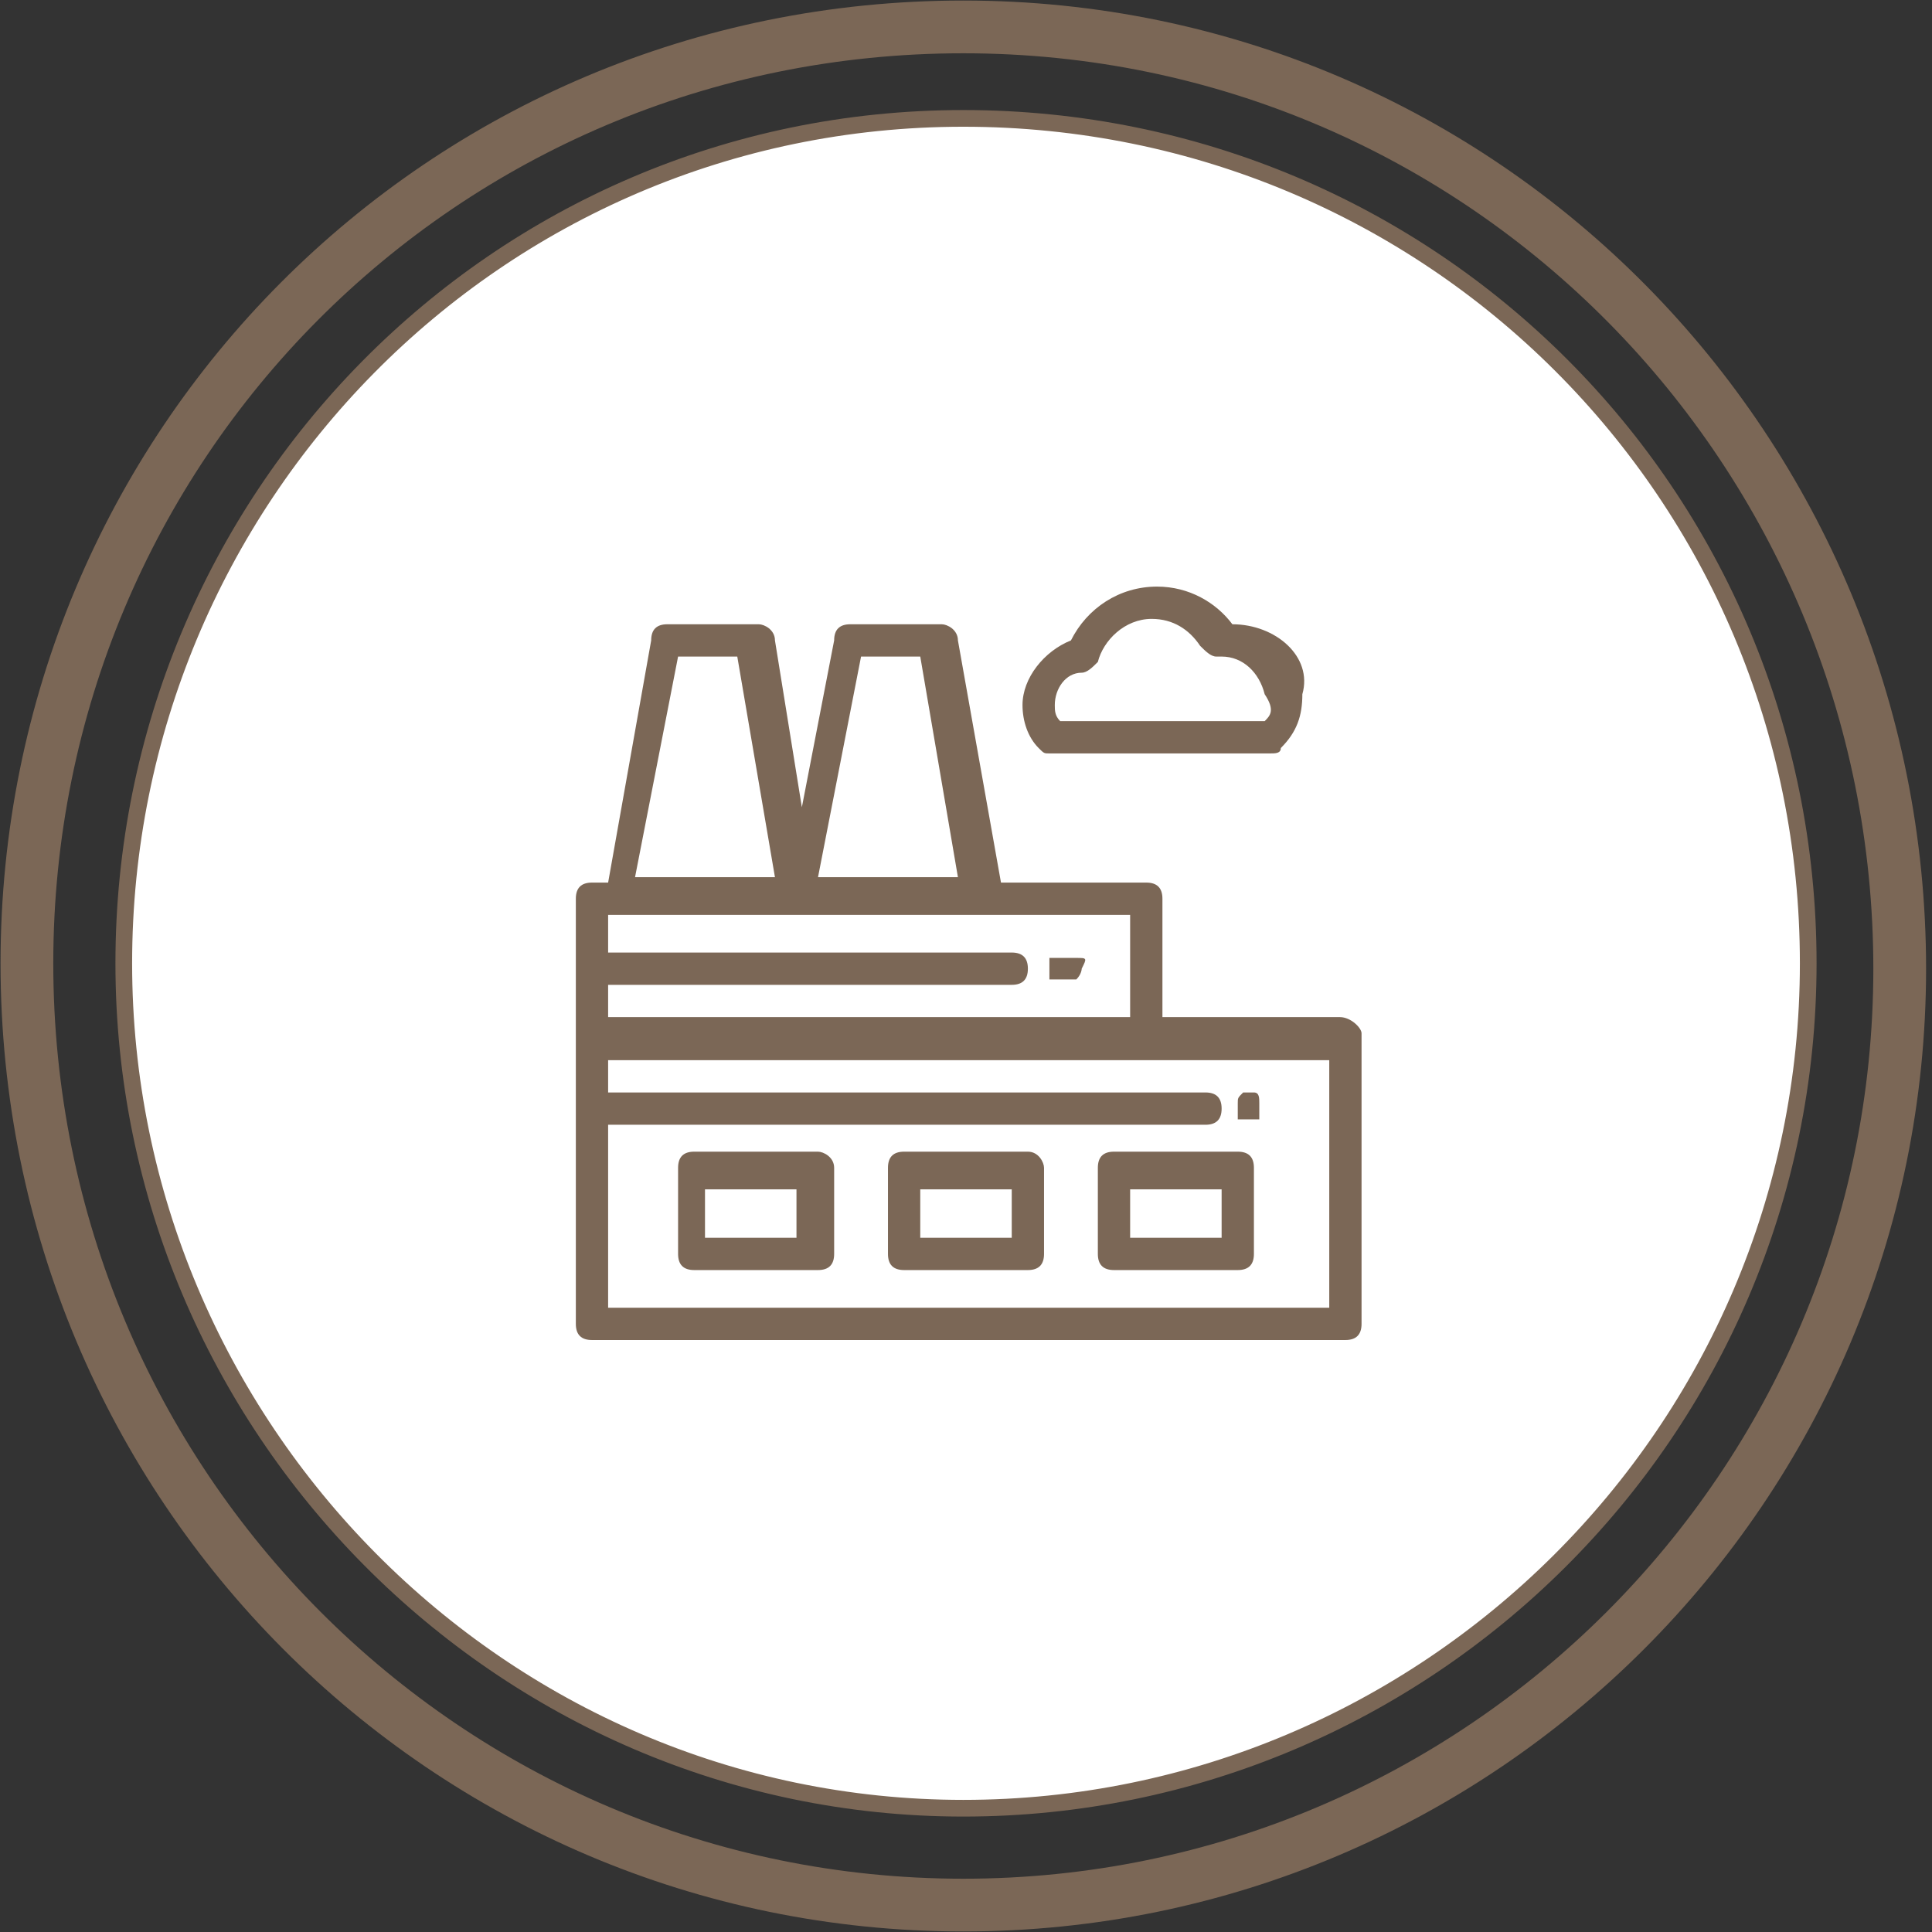 <?xml version="1.0" encoding="utf-8"?>
<!-- Generator: Adobe Illustrator 23.0.3, SVG Export Plug-In . SVG Version: 6.00 Build 0)  -->
<svg version="1.1" id="Layer_1" xmlns="http://www.w3.org/2000/svg" xmlns:xlink="http://www.w3.org/1999/xlink" x="0px" y="0px"
	 viewBox="0 0 35.9 35.9" style="enable-background:new 0 0 35.9 35.9;" xml:space="preserve">
<rect x="0" y="0" width="35.9" height="35.9" fill="#333333" stroke="none"/>
<style type="text/css">
	.st0{fill:none;stroke:#7B6756;stroke-width:0.98;}
	.st1{fill:#FFFFFF;}
	.st2{fill:none;stroke:#7B6756;stroke-width:0.31;}
	.st3{fill:#7B6756;}
</style>
<title>location_icon_new</title>
<g>
	<g>
		<path class="st0" d="M17.9,35.4c9.6,0,17.4-7.8,17.4-17.4S27.6,0.5,17.9,0.5S0.5,8.3,0.5,17.9c0,0,0,0,0,0
			C0.5,27.6,8.3,35.4,17.9,35.4z"/>
		<path class="st1" d="M17.9,33.6c8.6,0,15.7-7,15.7-15.7s-7-15.7-15.7-15.7S2.3,9.3,2.3,17.9S9.3,33.6,17.9,33.6L17.9,33.6"/>
		<path class="st2" d="M17.9,33.6c8.6,0,15.7-7,15.7-15.7s-7-15.7-15.7-15.7S2.3,9.3,2.3,17.9S9.3,33.6,17.9,33.6L17.9,33.6z"/>
		<path class="st3" d="M23.5,13.4h-3.8c-0.1-0.1-0.1-0.2-0.1-0.3c0-0.3,0.2-0.6,0.5-0.6c0.1,0,0.2-0.1,0.3-0.2
			c0.1-0.4,0.5-0.8,1-0.8c0.4,0,0.7,0.2,0.9,0.5c0.1,0.1,0.2,0.2,0.3,0.2h0.1c0.4,0,0.7,0.3,0.8,0.7c0,0,0,0,0,0
			C23.7,13.2,23.6,13.3,23.5,13.4 M22.9,11.6c-0.3-0.4-0.8-0.7-1.4-0.7c-0.7,0-1.3,0.4-1.6,1c-0.5,0.2-0.9,0.7-0.9,1.2
			c0,0.3,0.1,0.6,0.3,0.8c0.1,0.1,0.1,0.1,0.2,0.1h4.1c0.1,0,0.2,0,0.2-0.1c0.3-0.3,0.4-0.6,0.4-1C24.4,12.2,23.7,11.6,22.9,11.6
			C22.9,11.6,22.9,11.6,22.9,11.6"/>
		<path class="st3" d="M24.6,24.3H11.3v-3.4h11.1c0.2,0,0.3-0.1,0.3-0.3c0-0.2-0.1-0.3-0.3-0.3c0,0,0,0,0,0H11.3v-0.6h13.4V24.3z
			 M11.3,18.3h7.5c0.2,0,0.3-0.1,0.3-0.3c0-0.2-0.1-0.3-0.3-0.3c0,0,0,0,0,0h-7.5V17H21v1.9h-9.7V18.3z M12.6,12.2h1.1l0.7,4.1h-2.6
			L12.6,12.2z M16,12.2h1.1l0.7,4.1h-2.6L16,12.2z M24.9,18.9h-3.3v-2.2c0-0.2-0.1-0.3-0.3-0.3c0,0,0,0,0,0h-2.7l-0.8-4.5
			c0-0.2-0.2-0.3-0.3-0.3h-1.7c-0.2,0-0.3,0.1-0.3,0.3l-0.6,3.1l-0.5-3.1c0-0.2-0.2-0.3-0.3-0.3h-1.7c-0.2,0-0.3,0.1-0.3,0.3
			l-0.8,4.5h-0.3c-0.2,0-0.3,0.1-0.3,0.3v7.9c0,0.2,0.1,0.3,0.3,0.3c0,0,0,0,0,0h14c0.2,0,0.3-0.1,0.3-0.3c0,0,0,0,0,0v-5.4
			C25.3,19.1,25.1,18.9,24.9,18.9"/>
		<path class="st3" d="M14.8,23h-1.7v-0.9h1.7V23z M15.2,21.4h-2.3c-0.2,0-0.3,0.1-0.3,0.3v1.6c0,0.2,0.1,0.3,0.3,0.3c0,0,0,0,0,0
			h2.3c0.2,0,0.3-0.1,0.3-0.3c0,0,0,0,0,0v-1.6C15.5,21.5,15.3,21.4,15.2,21.4"/>
		<path class="st3" d="M18.8,23h-1.7v-0.9h1.7V23z M19.1,21.4h-2.3c-0.2,0-0.3,0.1-0.3,0.3c0,0,0,0,0,0v1.6c0,0.2,0.1,0.3,0.3,0.3
			h2.3c0.2,0,0.3-0.1,0.3-0.3v-1.6C19.4,21.6,19.3,21.4,19.1,21.4C19.1,21.4,19.1,21.4,19.1,21.4"/>
		<path class="st3" d="M22.7,23H21v-0.9h1.7L22.7,23z M23,21.4h-2.3c-0.2,0-0.3,0.1-0.3,0.3v1.6c0,0.2,0.1,0.3,0.3,0.3c0,0,0,0,0,0
			H23c0.2,0,0.3-0.1,0.3-0.3c0,0,0,0,0,0v-1.6C23.3,21.5,23.2,21.4,23,21.4"/>
		<path class="st3" d="M23.6,20.3C23.6,20.3,23.6,20.3,23.6,20.3L23.6,20.3h-0.2h-0.1h-0.1h-0.1h0c-0.1,0.1-0.1,0.1-0.1,0.2v0.1
			c0,0,0,0,0,0.1v0.1v0h0h0.1h0.1h0.1h0.1h0h0v0c0,0,0,0,0-0.1c0,0,0,0,0-0.1c0,0,0,0,0-0.1c0-0.1,0-0.2-0.1-0.2"/>
		<path class="st3" d="M20,17.8L20,17.8L20,17.8h-0.2h-0.1h-0.1h-0.1h0v0v0.1c0,0,0,0,0,0.1V18c0,0,0,0,0,0.1v0.1l0,0h0h0.1H20h0h0
			c0.1-0.1,0.1-0.2,0.1-0.2C20.2,17.8,20.2,17.8,20,17.8"/>
	</g>
</g>
</svg>

